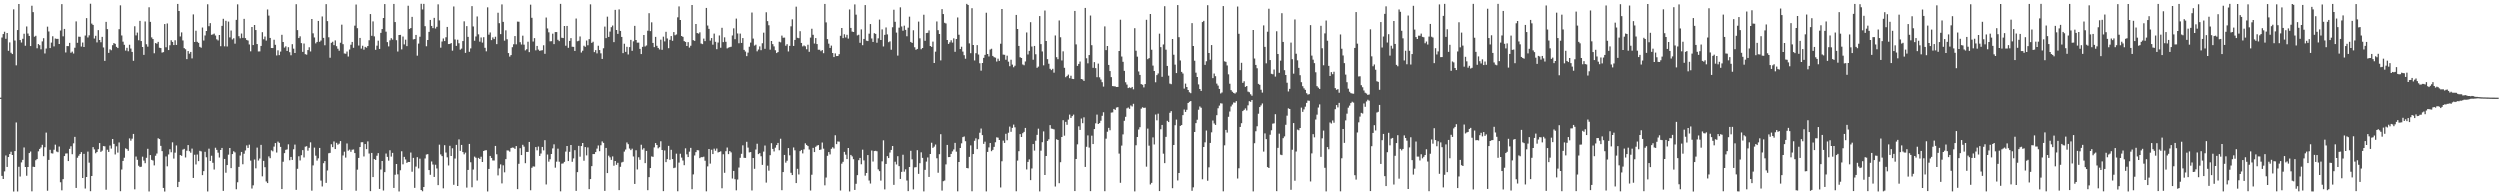 <svg xmlns="http://www.w3.org/2000/svg" width="1920" height="150"><path fill="#4f4f4f" d="M0 75h1v1H0zM1 28.805h1v106.248H1zM2 26.171h1v111.294H2zM3 24.368h1v107.29H3zM4 29.802h1v89.6H4zM5 25.328h1v102.852H5zM6 39.026h1v81.575H6zM7 32.575h1v85.763H7zM8 40.482h1v76.038H8zM9 41.508h1v77.526H9zM10 7.147h1v139.965H10zM11 31.119h1v84.876H11zM12 50.162h1v43.889H12zM13 23.094h1v123.947H13zM14 3.093h1v124.985H14zM15 30.777h1v104.796H15zM16 32.675h1v92.071H16zM17 29.782h1v93.002H17zM18 25.89h1v87.347H18zM19 35.113h1v93.138H19zM20 20.325h1v114.653H20zM21 25.757h1v102.505H21zM22 27.591h1v89.955H22zM23 35.37h1v81.012H23zM24 4.413h1v142.55H24zM25 9.313h1v118.746H25zM26 28.197h1v100.075H26zM27 27.506h1v95.556H27zM28 37.057h1v85.083H28zM29 33.845h1v82.36H29zM30 34.732h1v79.631H30zM31 37.863h1v75.399H31zM32 31.801h1v79.388H32zM33 29.335h1v90.602H33zM34 41.058h1v72.06H34zM35 37.294h1v64.533H35zM36 20.458h1v126.046H36zM37 24.146h1v98.657H37zM38 36.906h1v78.116H38zM39 32.718h1v85H39zM40 27.865h1v90.032H40zM41 35.631h1v79.373H41zM42 29.599h1v81.518H42zM43 29.864h1v86.532H43zM44 29.861h1v87.023H44zM45 33.77h1v78.754H45zM46 23.453h1v116.529H46zM47 3.197h1v142.985H47zM48 27.919h1v109.65H48zM49 22.225h1v97.617H49zM50 40.314h1v77.582H50zM51 35.358h1v82.449H51zM52 35.428h1v88.283H52zM53 32.899h1v81.41H53zM54 40.482h1v71.836H54zM55 39.635h1v78.815H55zM56 41.125h1v68.97H56zM57 36.67h1v68.43H57zM58 16.457h1v127.888H58zM59 32.896h1v88.264H59zM60 28.169h1v91.447H60zM61 28.245h1v90.012H61zM62 35.722h1v81.112H62zM63 32.667h1v104.019H63zM64 36.107h1v82.073H64zM65 27.28h1v117.509H65zM66 13.94h1v121.981H66zM67 28.754h1v87.665H67zM68 27.153h1v97.76H68zM69 2.879h1v143.969H69zM70 18.142h1v117.01H70zM71 19.138h1v93.843H71zM72 29.583h1v85.136H72zM73 27.499h1v90.231H73zM74 32.573h1v84.171H74zM75 23.13h1v91.452H75zM76 30.737h1v79.158H76zM77 32.446h1v84.213H77zM78 28.333h1v87.357H78zM79 36.469h1v75.699H79zM80 46.766h1v65.635H80zM81 16.785h1v128.916H81zM82 22.356h1v92.664H82zM83 40.613h1v76.05H83zM84 37.88h1v73.905H84zM85 38.622h1v75.497H85zM86 34.699h1v72.034H86zM87 33.074h1v77.391H87zM88 33.691h1v84.929H88zM89 35.992h1v76.409H89zM90 36.924h1v80.265H90zM91 22.411h1v87.01H91zM92 4.118h1v142.736H92zM93 27.247h1v102.962H93zM94 31.998h1v91.624H94zM95 34.392h1v86.727H95zM96 38.854h1v75.065H96zM97 36.698h1v77.789H97zM98 39.348h1v76.446H98zM99 34.374h1v71.908H99zM100 37.255h1v70.798H100zM101 39.868h1v66.637H101zM102 46.682h1v56.18H102zM103 20.149h1v125.255H103zM104 27.176h1v93.049H104zM105 25.019h1v97.715H105zM106 30.926h1v96.363H106zM107 16.033h1v112.268H107zM108 31.547h1v96.499H108zM109 36.099h1v84.225H109zM110 42.163h1v81.189H110zM111 16.472h1v108.884H111zM112 33.999h1v87.176H112zM113 35.849h1v78.432H113zM114 5.562h1v141.47H114zM115 16.807h1v102.301H115zM116 28.705h1v94.055H116zM117 30.022h1v93.261H117zM118 40.932h1v86.082H118zM119 33.054h1v86.539H119zM120 33.534h1v84.358H120zM121 32.131h1v74.039H121zM122 36.664h1v70.147H122zM123 36.894h1v75.124H123zM124 40.418h1v75.664H124zM125 40.056h1v104.263H125zM126 18.501h1v128.584H126zM127 36.297h1v83.844H127zM128 18.008h1v109.737H128zM129 38.431h1v80.191H129zM130 34.771h1v79.858H130zM131 30.947h1v86.013H131zM132 32.228h1v77.093H132zM133 34.586h1v87.228H133zM134 30.922h1v86.313H134zM135 34.53h1v77.167H135zM136 3.022h1v140.639H136zM137 8.445h1v131.216H137zM138 28.026h1v91.073H138zM139 24.867h1v94.8H139zM140 31.093h1v83.78H140zM141 36.979h1v77.353H141zM142 37.836h1v83.075H142zM143 45.402h1v70.352H143zM144 39.219h1v72.167H144zM145 41.237h1v74.871H145zM146 39.875h1v77.414H146zM147 44.843h1v69.307H147zM148 11.075h1v125.568H148zM149 32.248h1v86.598H149zM150 23.587h1v102.721H150zM151 32.088h1v86.59H151zM152 32.9h1v90.834H152zM153 36.016h1v79.814H153zM154 36.638h1v79.62H154zM155 21.138h1v113.389H155zM156 31.145h1v100.3H156zM157 27.229h1v89.362H157zM158 23.803h1v96.982H158zM159 3.272h1v143.774H159zM160 20.11h1v94.062H160zM161 17.751h1v105.866H161zM162 26.733h1v92.871H162zM163 26.43h1v98.579H163zM164 25.781h1v104.426H164zM165 27.264h1v86.204H165zM166 30.187h1v84.899H166zM167 31.058h1v86.186H167zM168 26.894h1v94.116H168zM169 35.487h1v79.704H169zM170 19.858h1v93.738H170zM171 14.42h1v132.155H171zM172 35.574h1v86.494H172zM173 15.972h1v116.68H173zM174 35.672h1v91.107H174zM175 16.575h1v102.226H175zM176 28.721h1v84.964H176zM177 23.471h1v105.64H177zM178 30.331h1v88.001H178zM179 29.372h1v86.805H179zM180 33.56h1v83.462H180zM181 15.265h1v130.074H181zM182 3.341h1v136.626H182zM183 27.812h1v100.33H183zM184 29.454h1v89.998H184zM185 25.746h1v90.93H185zM186 29.072h1v97.09H186zM187 14.511h1v103.553H187zM188 29.295h1v86.283H188zM189 30.682h1v81.008H189zM190 31.128h1v82.483H190zM191 34.159h1v76.969H191zM192 39.406h1v83.931H192zM193 20.737h1v124.074H193zM194 34.605h1v107.706H194zM195 19.177h1v103.355H195zM196 23.099h1v106.192H196zM197 33.838h1v79.518H197zM198 39.517h1v83.754H198zM199 39.453h1v82.323H199zM200 35.278h1v75.975H200zM201 24.739h1v110.7H201zM202 30.174h1v93.362H202zM203 28.068h1v100.357H203zM204 31.17h1v108.174H204zM205 7.244h1v133.329H205zM206 11.967h1v108.13H206zM207 29.147h1v92.345H207zM208 36.842h1v78.629H208zM209 36.921h1v79.303H209zM210 30.494h1v82.114H210zM211 34.426h1v75.472H211zM212 42.572h1v74.593H212zM213 38.656h1v70.08H213zM214 42.365h1v67.353H214zM215 39.633h1v73.176H215zM216 26.735h1v118.486H216zM217 32.241h1v91.988H217zM218 36.574h1v81.018H218zM219 35.602h1v79.521H219zM220 39.136h1v75.592H220zM221 36.271h1v74.569H221zM222 40.11h1v82.991H222zM223 42.454h1v78.055H223zM224 33.959h1v88.845H224zM225 37.391h1v77.222H225zM226 40.7h1v70.33H226zM227 3.206h1v142.605H227zM228 23.138h1v106.502H228zM229 29.219h1v90.768H229zM230 27.881h1v95.364H230zM231 33.116h1v86.066H231zM232 39.857h1v75.451H232zM233 33.432h1v87.523H233zM234 41.623h1v71.034H234zM235 42h1v70.265H235zM236 38.43h1v77.287H236zM237 36.319h1v77.217H237zM238 39.51h1v69.782H238zM239 14.591h1v131.843H239zM240 25.618h1v101.39H240zM241 28.785h1v84.567H241zM242 33.349h1v86.198H242zM243 32.209h1v91.114H243zM244 16.059h1v105.534H244zM245 32.113h1v81.523H245zM246 31.141h1v107.579H246zM247 12.669h1v130.55H247zM248 29.085h1v96.27H248zM249 34.786h1v88.924H249zM250 3.178h1v137.269H250zM251 16.221h1v114.677H251zM252 28.606h1v89.095H252zM253 44.346h1v73.065H253zM254 32.875h1v77.929H254zM255 32.074h1v80.947H255zM256 34.66h1v73.967H256zM257 31.043h1v83.436H257zM258 35.468h1v74.185H258zM259 37.43h1v73.69H259zM260 38.989h1v71.349H260zM261 32.822h1v75.499H261zM262 18.97h1v126.94H262zM263 33.936h1v85.44H263zM264 41.08h1v75.413H264zM265 41.246h1v79.795H265zM266 39.598h1v70.569H266zM267 43.423h1v72.307H267zM268 38.051h1v76.817H268zM269 34.362h1v82.213H269zM270 32.182h1v82.814H270zM271 36.709h1v78.061H271zM272 19.707h1v97.852H272zM273 3.492h1v143.012H273zM274 21.633h1v108.671H274zM275 34.944h1v86.367H275zM276 29.133h1v83.815H276zM277 37.322h1v71.936H277zM278 35.102h1v74.12H278zM279 38.137h1v82.014H279zM280 35.969h1v74.665H280zM281 36.619h1v77.92H281zM282 35.323h1v73.269H282zM283 30.929h1v86.97H283zM284 10.805h1v135.98H284zM285 27.515h1v89.937H285zM286 16.419h1v119.555H286zM287 27.933h1v94.216H287zM288 38.222h1v84.585H288zM289 35.072h1v84.515H289zM290 31.225h1v86.374H290zM291 37.581h1v107.545H291zM292 25.221h1v104.995H292zM293 22.308h1v101.324H293zM294 13.835h1v132.493H294zM295 3.112h1v129.072H295zM296 24.342h1v93.588H296zM297 32.335h1v88.155H297zM298 35.624h1v87.758H298zM299 30.973h1v84.414H299zM300 29.324h1v90.93H300zM301 30.442h1v86.944H301zM302 3.037h1v141.315H302zM303 16.924h1v117.248H303zM304 30.851h1v95.123H304zM305 39.553h1v94.319H305zM306 26.905h1v120.144H306zM307 26.803h1v103.961H307zM308 37.943h1v78.239H308zM309 28.062h1v98.124H309zM310 34.084h1v86.4H310zM311 30.487h1v91.987H311zM312 35.414h1v89.667H312zM313 4.408h1v119.944H313zM314 22.211h1v102.2H314zM315 21.572h1v95.55H315zM316 12.949h1v118.952H316zM317 30.263h1v90.965H317zM318 29.99h1v114.31H318zM319 26.826h1v101.107H319zM320 42.765h1v77.982H320zM321 33.5h1v95.849H321zM322 28.215h1v93.654H322zM323 2.93h1v142.971H323zM324 7.255h1v139.662H324zM325 2.958h1v140.662H325zM326 20.123h1v101.557H326zM327 35.546h1v83.128H327zM328 30.696h1v87.69H328zM329 24.493h1v106.11H329zM330 15.331h1v118.924H330zM331 19.926h1v104.102H331zM332 21.613h1v104.767H332zM333 13.74h1v122.162H333zM334 21.911h1v104.605H334zM335 20.583h1v108.816H335zM336 3.352h1v138.812H336zM337 15.648h1v95.476H337zM338 36.625h1v81.967H338zM339 31.913h1v87.978H339zM340 29.543h1v115.117H340zM341 31.549h1v79.989H341zM342 28.616h1v88.525H342zM343 20.663h1v100.187H343zM344 33.862h1v93.224H344zM345 33.721h1v78.262H345zM346 33.091h1v86.725H346zM347 38.889h1v74.957H347zM348 4.948h1v136.962H348zM349 30.303h1v91.424H349zM350 35.229h1v76.028H350zM351 30.523h1v112.31H351zM352 33.247h1v73.811H352zM353 38.141h1v77.733H353zM354 37.35h1v73.98H354zM355 31.556h1v85.244H355zM356 16.372h1v102.143H356zM357 40.624h1v76.576H357zM358 20.047h1v124.017H358zM359 28.317h1v102.193H359zM360 39.771h1v70.756H360zM361 37.162h1v87.481H361zM362 4.69h1v139.15H362zM363 20.344h1v109.86H363zM364 31.303h1v88.97H364zM365 27.982h1v93.17H365zM366 12.652h1v126H366zM367 26.386h1v94.865H367zM368 31.98h1v90.142H368zM369 28.763h1v91.619H369zM370 32.702h1v91.709H370zM371 28.594h1v87.374H371zM372 36.686h1v78.791H372zM373 39.43h1v75.935H373zM374 5.634h1v141.4H374zM375 26.612h1v103.141H375zM376 24.946h1v94.791H376zM377 30.846h1v90.47H377zM378 28.704h1v94.512H378zM379 29.981h1v93.331H379zM380 28.195h1v83.889H380zM381 33.885h1v84.613H381zM382 9.789h1v124.9H382zM383 17.818h1v111.521H383zM384 26.202h1v100.034H384zM385 3.374h1v137.488H385zM386 16.81h1v110.178H386zM387 31.215h1v101.129H387zM388 23.305h1v98.914H388zM389 30.145h1v85.344H389zM390 40.761h1v74.839H390zM391 43.448h1v73.041H391zM392 42.3h1v71.433H392zM393 36.265h1v77.027H393zM394 34.015h1v79.447H394zM395 27.693h1v86.627H395zM396 34.031h1v78.145H396zM397 16.589h1v128.679H397zM398 16.69h1v109.092H398zM399 32.395h1v81.447H399zM400 34.195h1v84.885H400zM401 27.4h1v83.803H401zM402 34.284h1v78.333H402zM403 38.683h1v86.655H403zM404 37.812h1v78.861H404zM405 32.077h1v84.609H405zM406 40.056h1v68.927H406zM407 3.576h1v142.527H407zM408 13.665h1v115.197H408zM409 31.898h1v95.878H409zM410 29.301h1v98.665H410zM411 38.666h1v74.303H411zM412 35.298h1v80.178H412zM413 38.087h1v74.445H413zM414 39.041h1v80.739H414zM415 38.747h1v79.181H415zM416 38.556h1v74.305H416zM417 34.777h1v80.752H417zM418 41.305h1v66.344H418zM419 13.454h1v128.204H419zM420 21.88h1v96.825H420zM421 24.824h1v99.331H421zM422 31.735h1v90.593H422zM423 31.631h1v86.618H423zM424 25.841h1v88.141H424zM425 33.873h1v76.966H425zM426 24.602h1v104.167H426zM427 24.65h1v99.497H427zM428 30.558h1v83.628H428zM429 31.58h1v92.65H429zM430 2.977h1v143.96H430zM431 28.969h1v96.744H431zM432 29.253h1v96.23H432zM433 19.957h1v104.374H433zM434 35.11h1v81.309H434zM435 19.9h1v92.234H435zM436 36.724h1v86.993H436zM437 31.416h1v85.18H437zM438 29.287h1v82.089H438zM439 35.887h1v88.383H439zM440 36.016h1v85.613H440zM441 39.125h1v76.239H441zM442 14.238h1v132.348H442zM443 31.673h1v100.512H443zM444 31.27h1v80.761H444zM445 27.981h1v92.343H445zM446 40.348h1v71.82H446zM447 38.951h1v70.889H447zM448 35.11h1v88.338H448zM449 35.964h1v76.976H449zM450 31.122h1v88.242H450zM451 34.787h1v78.442H451zM452 30.055h1v115.203H452zM453 3.308h1v134.213H453zM454 32.921h1v94.673H454zM455 32.036h1v86.291H455zM456 40.043h1v78.284H456zM457 38.51h1v78.284H457zM458 40.985h1v73.159H458zM459 35.099h1v76.642H459zM460 38.457h1v77.671H460zM461 40.98h1v70.583H461zM462 45.26h1v63.319H462zM463 37.065h1v72.669H463zM464 20.405h1v126.199H464zM465 29.31h1v84.316H465zM466 12.788h1v120.122H466zM467 28.349h1v91.228H467zM468 24.293h1v96.513H468zM469 20.883h1v101.913H469zM470 19.617h1v100.499H470zM471 32.339h1v94.946H471zM472 7.573h1v116.051H472zM473 23.036h1v103.554H473zM474 26.028h1v98.99H474zM475 7.243h1v138.796H475zM476 23.778h1v104.341H476zM477 28.346h1v96.408H477zM478 40.82h1v83.436H478zM479 33.585h1v82.848H479zM480 39.841h1v75.016H480zM481 35.968h1v73.434H481zM482 41.809h1v68.915H482zM483 36.187h1v77.882H483zM484 30.613h1v84.665H484zM485 39.032h1v75.126H485zM486 31.737h1v88.416H486zM487 19.844h1v121.436H487zM488 30.738h1v84.662H488zM489 32.778h1v97.391H489zM490 32.705h1v88.068H490zM491 37.517h1v85.218H491zM492 41.506h1v69.656H492zM493 35.975h1v78.913H493zM494 26.877h1v86.933H494zM495 35.678h1v89.597H495zM496 34.934h1v80.981H496zM497 23.596h1v122.456H497zM498 10.145h1v125.877H498zM499 23.921h1v105.171H499zM500 17.148h1v102.969H500zM501 32.981h1v87.492H501zM502 36.174h1v77.003H502zM503 28.318h1v81.56H503zM504 35.167h1v76.184H504zM505 36.822h1v77.09H505zM506 37.974h1v75.1H506zM507 30.466h1v78.017H507zM508 38.267h1v76.924H508zM509 28.173h1v118.603H509zM510 31.805h1v83.771H510zM511 24.438h1v100.078H511zM512 29.53h1v92.704H512zM513 37h1v75.05H513zM514 30.589h1v92.163H514zM515 27.694h1v87.339H515zM516 31.349h1v90.809H516zM517 24.614h1v104.487H517zM518 27.093h1v101.604H518zM519 26.482h1v91.513H519zM520 13.303h1v133.573H520zM521 4.898h1v119.997H521zM522 15.356h1v102.718H522zM523 27.664h1v93.383H523zM524 28.316h1v94.997H524zM525 31.609h1v95.24H525zM526 32.227h1v81.678H526zM527 35.349h1v83.154H527zM528 32.37h1v88.241H528zM529 36.539h1v79.959H529zM530 35.148h1v78.405H530zM531 3.831h1v141.495H531zM532 30.888h1v103.063H532zM533 31.408h1v88.01H533zM534 18.428h1v98.408H534zM535 25.391h1v89.915H535zM536 25.788h1v89.689H536zM537 24.806h1v96.651H537zM538 33.452h1v87.248H538zM539 33.915h1v86.789H539zM540 29.667h1v90.676H540zM541 31.59h1v91.855H541zM542 6.082h1v140.851H542zM543 19.589h1v108.209H543zM544 22.147h1v92.295H544zM545 31.201h1v94.425H545zM546 29.218h1v85.793H546zM547 34.32h1v84.013H547zM548 25.8h1v88.362H548zM549 32.118h1v83.671H549zM550 37.763h1v76.327H550zM551 32.692h1v84.39H551zM552 27.261h1v89.404H552zM553 36.645h1v79.566H553zM554 21.335h1v123.267H554zM555 32.363h1v86.098H555zM556 28.687h1v104.024H556zM557 32.126h1v84.02H557zM558 37.178h1v76.119H558zM559 36.543h1v81.832H559zM560 36.199h1v79.816H560zM561 35.893h1v81.127H561zM562 27.259h1v109.863H562zM563 21.742h1v109.526H563zM564 30.093h1v107.51H564zM565 14.288h1v131.88H565zM566 25.696h1v112.198H566zM567 33.227h1v95.445H567zM568 25.792h1v95.398H568zM569 32.995h1v85.111H569zM570 29.238h1v82.385H570zM571 38.282h1v82.922H571zM572 39.567h1v81.745H572zM573 43.107h1v65.775H573zM574 40.387h1v72.993H574zM575 35.889h1v81.168H575zM576 32.705h1v84.09H576zM577 9.615h1v136.65H577zM578 29.636h1v91.73H578zM579 35.035h1v94.582H579zM580 34.327h1v80.502H580zM581 39.406h1v71H581zM582 38.022h1v80.337H582zM583 35.646h1v81.974H583zM584 38.559h1v81.442H584zM585 33.206h1v93.397H585zM586 25.085h1v91.34H586zM587 37.492h1v74.273H587zM588 9.412h1v130.807H588zM589 16.225h1v110.993H589zM590 19.4h1v111.672H590zM591 38.135h1v81.065H591zM592 31.463h1v78.532H592zM593 33.895h1v80.464H593zM594 35.658h1v80.675H594zM595 38.599h1v74.791H595zM596 40.739h1v70.687H596zM597 39.965h1v69.797H597zM598 32.04h1v83.37H598zM599 32.501h1v74.059H599zM600 27.363h1v118.735H600zM601 28.959h1v103.173H601zM602 28.853h1v90.154H602zM603 35.132h1v89.78H603zM604 33.949h1v89.494H604zM605 39.536h1v74.2H605zM606 35.232h1v84.043H606zM607 20.234h1v112.464H607zM608 14.844h1v119.597H608zM609 35.272h1v77.957H609zM610 30.69h1v84.764H610zM611 5.139h1v135.454H611zM612 29.049h1v100.58H612zM613 29.336h1v104.67H613zM614 23.948h1v92.138H614zM615 32.956h1v82.208H615zM616 35.633h1v82.168H616zM617 34.93h1v79.757H617zM618 35.571h1v74.533H618zM619 37.846h1v73.458H619zM620 34.352h1v77.837H620zM621 39.799h1v75.068H621zM622 28.877h1v117.469H622zM623 22.085h1v112.091H623zM624 26.732h1v86.85H624zM625 33.446h1v83.35H625zM626 29.226h1v83.506H626zM627 33.833h1v77.987H627zM628 38.193h1v73.231H628zM629 38.204h1v76.989H629zM630 39.326h1v75.523H630zM631 38.446h1v71.011H631zM632 40.881h1v73.314H632zM633 3.001h1v139.335H633zM634 17.184h1v119.152H634zM635 30.031h1v89.643H635zM636 33.553h1v83.223H636zM637 36.817h1v81.77H637zM638 35.017h1v79.252H638zM639 40.693h1v72.41H639zM640 43.852h1v70.218H640zM641 41.016h1v62.882H641zM642 43.078h1v67.6H642zM643 43.013h1v65.618H643zM644 41.628h1v67.195H644zM645 27.516h1v118.82H645zM646 21.513h1v104.164H646zM647 29.304h1v94.958H647zM648 26.293h1v90.366H648zM649 28.772h1v90.029H649zM650 26.731h1v95.432H650zM651 29.639h1v84.027H651zM652 7.249h1v139.82H652zM653 21.445h1v97.545H653zM654 24.265h1v95.829H654zM655 24.588h1v97.692H655zM656 3.398h1v142.487H656zM657 11.242h1v129.93H657zM658 27.173h1v107.337H658zM659 26.7h1v96.35H659zM660 32.868h1v88.436H660zM661 22.57h1v103.587H661zM662 34.728h1v80.2H662zM663 29.882h1v93.285H663zM664 3.91h1v130.996H664zM665 31.214h1v101.64H665zM666 31.534h1v87.548H666zM667 25.865h1v112.803H667zM668 18.476h1v122.452H668zM669 29.543h1v86.092H669zM670 32.223h1v91.826H670zM671 25.503h1v90.514H671zM672 26.035h1v89.78H672zM673 32.841h1v83.349H673zM674 29.457h1v100.654H674zM675 15.033h1v116.381H675zM676 30.736h1v107.984H676zM677 22.555h1v101.342H677zM678 35.673h1v72.087H678zM679 26.792h1v118.642H679zM680 21.116h1v104.789H680zM681 26.434h1v93.494H681zM682 32.416h1v88.988H682zM683 31.76h1v85.373H683zM684 38.18h1v76.983H684zM685 20.953h1v91.168H685zM686 7.492h1v134.486H686zM687 16.738h1v107.474H687zM688 25.039h1v101.293H688zM689 42.689h1v77.294H689zM690 21.239h1v106.371H690zM691 5.61h1v131.787H691zM692 20.304h1v111.681H692zM693 23.613h1v95.241H693zM694 19.733h1v112.085H694zM695 22.936h1v107.117H695zM696 27.833h1v110.797H696zM697 21.243h1v125.545H697zM698 12.812h1v115.445H698zM699 32.199h1v83.612H699zM700 32.951h1v89.399H700zM701 23.247h1v122.234H701zM702 36.292h1v92.27H702zM703 38.234h1v90.107H703zM704 37.605h1v77.744H704zM705 16.592h1v116.926H705zM706 29.464h1v95.863H706zM707 37.831h1v79.183H707zM708 36.87h1v84.389H708zM709 11.318h1v135.662H709zM710 31.323h1v99.156H710zM711 25.399h1v98.686H711zM712 25.188h1v95.746H712zM713 23.333h1v112.537H713zM714 35.343h1v82.916H714zM715 35.985h1v73.656H715zM716 31.973h1v81.596H716zM717 48.366h1v64.202H717zM718 39.7h1v71.288H718zM719 16.48h1v105.084H719zM720 23.218h1v109.436H720zM721 26.115h1v92.295H721zM722 46.405h1v56.665H722zM723 7.02h1v139.355H723zM724 10.786h1v128.37H724zM725 17.506h1v121.166H725zM726 17.998h1v108.26H726zM727 30.737h1v80.551H727zM728 33.735h1v86.928H728zM729 32.515h1v88.069H729zM730 30.917h1v87.284H730zM731 32.733h1v83.541H731zM732 29.43h1v85.349H732zM733 39.795h1v69.919H733zM734 29.943h1v86.54H734zM735 13.39h1v133.549H735zM736 26.658h1v97.774H736zM737 37.669h1v76.013H737zM738 35.895h1v74.191H738zM739 39.623h1v65.685H739zM740 42.394h1v62.401H740zM741 45.094h1v63.337H741zM742 2.975h1v126.063H742zM743 3.821h1v125.459H743zM744 33.308h1v87.178H744zM745 40.843h1v70.846H745zM746 6.293h1v140.62H746zM747 34.58h1v83.755H747zM748 46.42h1v61.737H748zM749 40.878h1v65.379H749zM750 34.679h1v79.839H750zM751 41.883h1v65.056H751zM752 48.575h1v53.35H752zM753 54.263h1v44.433H753zM754 48.391h1v55.412H754zM755 44.466h1v66.015H755zM756 42.153h1v66.63H756zM757 9.776h1v137.227H757zM758 41.484h1v75.198H758zM759 43.363h1v69.824H759zM760 38.062h1v71.788H760zM761 37.406h1v78.718H761zM762 42.944h1v72.14H762zM763 43.912h1v68.9H763zM764 44.299h1v64.968H764zM765 47.245h1v58.237H765zM766 45.06h1v60.686H766zM767 46.759h1v60.775H767zM768 33.586h1v110.373H768zM769 6.919h1v116.949H769zM770 41.931h1v66.059H770zM771 42.102h1v67.656H771zM772 45.851h1v56.892H772zM773 42.754h1v64.955H773zM774 47.375h1v54.552H774zM775 50.855h1v46.386H775zM776 45.881h1v55.363H776zM777 49.596h1v48.617H777zM778 51.673h1v44.012H778zM779 50.469h1v47.299H779zM780 11.47h1v135.437H780zM781 22.251h1v101.1H781zM782 35.27h1v80.836H782zM783 43.968h1v59.043H783zM784 44.527h1v60.706H784zM785 49.495h1v52.822H785zM786 50.139h1v51.149H786zM787 47.194h1v51.065H787zM788 24.937h1v105.207H788zM789 41.85h1v82.538H789zM790 39.09h1v83.325H790zM791 17.061h1v121.29H791zM792 35.711h1v93.662H792zM793 45.896h1v64.747H793zM794 35.254h1v80.424H794zM795 41.668h1v66.434H795zM796 52.069h1v51.489H796zM797 51.153h1v47.646H797zM798 12.339h1v134.68H798zM799 33.899h1v81.82H799zM800 39.542h1v69.663H800zM801 50.177h1v50.759H801zM802 8.076h1v126.331H802zM803 31.469h1v88.319H803zM804 45.427h1v62.788H804zM805 48.93h1v58.064H805zM806 52.863h1v43.256H806zM807 53.867h1v44.899H807zM808 52.815h1v46.143H808zM809 55.784h1v43.616H809zM810 27.224h1v116.057H810zM811 43.918h1v63.041H811zM812 45.482h1v62.029H812zM813 15.709h1v124.986H813zM814 28.64h1v95.939H814zM815 46.435h1v58.806H815zM816 39.434h1v52.894H816zM817 52.08h1v52.132H817zM818 59.293h1v34.291H818zM819 58.337h1v37.534H819zM820 57.304h1v34.531H820zM821 60.057h1v27.932H821zM822 58.14h1v32.447H822zM823 60.55h1v28.616H823zM824 60.732h1v27.277H824zM825 8.375h1v138.371H825zM826 34.094h1v88.022H826zM827 50.579h1v60.259H827zM828 49.103h1v47.927H828zM829 47.25h1v52.527H829zM830 60.667h1v30.345H830zM831 61.036h1v33.581H831zM832 62.167h1v27.967H832zM833 6.084h1v122.101H833zM834 44.733h1v68.016H834zM835 48.624h1v55.343H835zM836 42.297h1v71.045H836zM837 11.918h1v134.884H837zM838 34.71h1v69.504H838zM839 52.051h1v58.599H839zM840 47.695h1v51.436H840zM841 52.302h1v42.399H841zM842 59.275h1v28.729H842zM843 48.863h1v46.348H843zM844 59.37h1v35.149H844zM845 61.068h1v31.675H845zM846 63.128h1v25.8H846zM847 66.511h1v19.727H847zM848 20.251h1v126.572H848zM849 38.522h1v67.98H849zM850 35.31h1v65.873H850zM851 49.89h1v48.317H851zM852 54.593h1v45.432H852zM853 59.234h1v27.241H853zM854 66.087h1v20.214H854zM855 66.272h1v17.401H855zM856 66.341h1v18.033H856zM857 66.811h1v15.771H857zM858 66.765h1v15.498H858zM859 39.188h1v78.771H859zM860 15.17h1v125.204H860zM861 43.433h1v68.404H861zM862 47.458h1v55.747H862zM863 54.435h1v38.343H863zM864 63.161h1v26.524H864zM865 64.969h1v18.222H865zM866 67.618h1v14.983H866zM867 67.139h1v16.445H867zM868 67.671h1v13.305H868zM869 66.745h1v15.041H869zM870 68.605h1v11.098H870zM871 21.654h1v125.319H871zM872 38.977h1v72.579H872zM873 43.515h1v61.683H873zM874 54.888h1v44.617H874zM875 57.547h1v40.149H875zM876 64.611h1v18.837H876zM877 65.091h1v17.296H877zM878 67.108h1v15.769H878zM879 64.548h1v18.141H879zM880 15.195h1v112.794H880zM881 45.485h1v53.263H881zM882 44.634h1v67.261H882zM883 10.743h1v130.908H883zM884 38.183h1v102.254H884zM885 50.366h1v55.16H885zM886 54.541h1v56.431H886zM887 63.162h1v24.785H887zM888 57.69h1v34.725H888zM889 56.401h1v30.916H889zM890 25.859h1v120.875H890zM891 36.195h1v63.084H891zM892 58.974h1v36.995H892zM893 34.171h1v83.851H893zM894 4.773h1v120.538H894zM895 38.145h1v66.945H895zM896 50.655h1v42.125H896zM897 58.114h1v35.62H897zM898 64.193h1v22.436H898zM899 64.67h1v20.665H899zM900 29.969h1v114.553H900zM901 42.028h1v69.314H901zM902 49.656h1v46.477H902zM903 56.094h1v35.743H903zM904 3.901h1v134.699H904zM905 28.584h1v104.274H905zM906 46.424h1v50.225H906zM907 55.179h1v40.886H907zM908 56.482h1v31.946H908zM909 68.046h1v16.049H909zM910 64.214h1v21.73H910zM911 66.803h1v17.507H911zM912 69.135h1v9.983H912zM913 70.836h1v7.36H913zM914 71.56h1v6.07H914zM915 17.782h1v128.777H915zM916 35.31h1v108.557H916zM917 46.626h1v54.747H917zM918 55.829h1v38.736H918zM919 59.114h1v32.862H919zM920 64.805h1v19.455H920zM921 68.377h1v13.383H921zM922 69.852h1v12.866H922zM923 16.924h1v120.778H923zM924 16.038h1v96.857H924zM925 49.799h1v59.509H925zM926 47.067h1v53.169H926zM927 4.009h1v134.783H927zM928 40.701h1v87.787H928zM929 45.853h1v63.935H929zM930 34.603h1v67.005H930zM931 60.028h1v32.518H931zM932 56.488h1v38.327H932zM933 58.538h1v37.433H933zM934 64.199h1v24.251H934zM935 65.721h1v17.415H935zM936 68.303h1v12.799H936zM937 71.779h1v7.514H937zM938 71.035h1v8.497H938zM939 4.655h1v142.304H939zM940 47.124h1v64.494H940zM941 47.524h1v52.284H941zM942 50.267h1v51.547H942zM943 57.1h1v32.596H943zM944 64.319h1v21.327H944zM945 69.199h1v12.579H945zM946 70.447h1v9.856H946zM947 71.362h1v7.321H947zM948 71.893h1v6.993H948zM949 70.917h1v6.752H949zM950 4.996h1v132.112H950zM951 25.944h1v103.281H951zM952 53.886h1v43.587H952zM953 48.235h1v46.358H953zM954 63.624h1v21.652H954zM955 62.423h1v21.963H955zM956 66.721h1v16.553H956zM957 66.029h1v18.827H957zM958 70.359h1v10.536H958zM959 70.878h1v6.819H959zM960 72.421h1v5.744H960zM961 73.541h1v3.279H961zM962 23.058h1v123.931H962zM963 44.944h1v65.059H963zM964 49.849h1v50.972H964zM965 52.414h1v44.567H965zM966 64.404h1v22.958H966zM967 65.106h1v17.128H967zM968 68.928h1v12.006H968zM969 71.131h1v8.342H969zM970 19.523h1v96.885H970zM971 35.991h1v66.453H971zM972 48.658h1v58.181H972zM973 24.357h1v103.967H973zM974 6.706h1v122.331H974zM975 46.116h1v57.353H975zM976 56.687h1v43.375H976zM977 57.061h1v37.939H977zM978 53.391h1v41.337H978zM979 58.834h1v28.871H979zM980 23.987h1v122.828H980zM981 41.486h1v72.085H981zM982 55.92h1v46.735H982zM983 46.603h1v72.207H983zM984 10.115h1v109.008H984zM985 32.213h1v73.902H985zM986 53.916h1v50.852H986zM987 57.612h1v38.232H987zM988 63.53h1v25.307H988zM989 70.221h1v12.955H989zM990 68.264h1v15.456H990zM991 32.704h1v113.08H991zM992 45.45h1v69.542H992zM993 56.595h1v37.928H993zM994 14.93h1v123.894H994zM995 41.272h1v75.091H995zM996 46.329h1v53.21H996zM997 52.139h1v47.91H997zM998 57.735h1v40.551H998zM999 63.152h1v19.507H999zM1000 66.215h1v19.716H1000zM1001 67.852h1v16.152H1001zM1002 69.005h1v12.895H1002zM1003 71.557h1v7.442H1003zM1004 72.636h1v4.551H1004zM1005 72.277h1v5.145H1005zM1006 19.307h1v120.058H1006zM1007 42.691h1v75.096H1007zM1008 45.821h1v57.218H1008zM1009 48.464h1v57H1009zM1010 55.495h1v36.282H1010zM1011 66.138h1v21.935H1011zM1012 67.281h1v15.285H1012zM1013 68.32h1v11.839H1013zM1014 19.839h1v100.654H1014zM1015 37.087h1v69.173H1015zM1016 50.107h1v50.172H1016zM1017 25.674h1v103.189H1017zM1018 15.762h1v131.254H1018zM1019 31.305h1v81.63H1019zM1020 50.608h1v64.022H1020zM1021 58.295h1v35.747H1021zM1022 55.384h1v39.476H1022zM1023 57.006h1v35.507H1023zM1024 55.094h1v39.155H1024zM1025 67.674h1v16.177H1025zM1026 68.988h1v11.728H1026zM1027 68.455h1v14.013H1027zM1028 71.222h1v7.788H1028zM1029 26.454h1v120.482H1029zM1030 37.405h1v84.162H1030zM1031 42.617h1v56.432H1031zM1032 48.494h1v61.205H1032zM1033 57.316h1v35.139H1033zM1034 63.12h1v24.186H1034zM1035 68.11h1v14.555H1035zM1036 70.469h1v10.655H1036zM1037 71.512h1v7.636H1037zM1038 71.827h1v6.296H1038zM1039 71.97h1v6.807H1039zM1040 36.792h1v97.785H1040zM1041 9.281h1v128.637H1041zM1042 33.522h1v68.227H1042zM1043 58.723h1v35.237H1043zM1044 58.561h1v31.011H1044zM1045 65.413h1v21.25H1045zM1046 67h1v20.212H1046zM1047 69.496h1v9.968H1047zM1048 71.203h1v10.801H1048zM1049 71.84h1v6.108H1049zM1050 72.907h1v3.676H1050zM1051 72.536h1v4.776H1051zM1052 22.533h1v124.193H1052zM1053 43.266h1v69.03H1053zM1054 50.917h1v51.153H1054zM1055 49.525h1v46.61H1055zM1056 53.549h1v46.666H1056zM1057 62.437h1v23.984H1057zM1058 62.898h1v22.959H1058zM1059 68.988h1v11.61H1059zM1060 16.943h1v108.945H1060zM1061 36.491h1v71.194H1061zM1062 28.076h1v74.772H1062zM1063 10.648h1v124.599H1063zM1064 4.849h1v138.069H1064zM1065 32.64h1v84.238H1065zM1066 26.282h1v75.69H1066zM1067 42.701h1v68.921H1067zM1068 35.13h1v71.332H1068zM1069 37.345h1v68.585H1069zM1070 16.126h1v125.6H1070zM1071 33.762h1v85.884H1071zM1072 49.82h1v60.047H1072zM1073 50.892h1v52.927H1073zM1074 7.273h1v129.952H1074zM1075 9.073h1v105.27H1075zM1076 23.669h1v91.822H1076zM1077 29.43h1v84.961H1077zM1078 46.454h1v57.529H1078zM1079 38.966h1v67.005H1079zM1080 49.343h1v58.696H1080zM1081 11.929h1v133.206H1081zM1082 39.005h1v74.189H1082zM1083 49.569h1v55.826H1083zM1084 41.546h1v81.446H1084zM1085 4.465h1v129.615H1085zM1086 22.739h1v106.799H1086zM1087 28.484h1v80.227H1087zM1088 29.936h1v90.337H1088zM1089 27.383h1v92.886H1089zM1090 27.456h1v95.776H1090zM1091 25.794h1v92.697H1091zM1092 28.294h1v93.303H1092zM1093 28.618h1v91.784H1093zM1094 33.211h1v85.846H1094zM1095 31.887h1v82.762H1095zM1096 34.197h1v89.883H1096zM1097 28.134h1v118.716H1097zM1098 18.395h1v99.651H1098zM1099 28.234h1v78.882H1099zM1100 28.833h1v81.511H1100zM1101 48.484h1v49.972H1101zM1102 37.035h1v70.541H1102zM1103 41.808h1v70.54H1103zM1104 39.468h1v69.019H1104zM1105 3.381h1v130.102H1105zM1106 43.896h1v65.486H1106zM1107 43.829h1v69.238H1107zM1108 12.176h1v131.756H1108zM1109 2.949h1v131.317H1109zM1110 28.301h1v82.62H1110zM1111 22.477h1v109.717H1111zM1112 39.816h1v67.657H1112zM1113 34.397h1v87.127H1113zM1114 54.364h1v49.153H1114zM1115 47.194h1v57.968H1115zM1116 47.941h1v50.659H1116zM1117 52.237h1v45.226H1117zM1118 53.813h1v41.572H1118zM1119 39.516h1v104.923H1119zM1120 17.118h1v118.383H1120zM1121 36.351h1v86.425H1121zM1122 25.059h1v101.804H1122zM1123 35.028h1v92.459H1123zM1124 51.201h1v44.441H1124zM1125 43.617h1v58.895H1125zM1126 47.1h1v54.633H1126zM1127 51.956h1v49.365H1127zM1128 50.549h1v48.485H1128zM1129 52.611h1v45.6H1129zM1130 52.089h1v53.711H1130zM1131 2.993h1v142.537H1131zM1132 28.982h1v71.286H1132zM1133 39.842h1v67.9H1133zM1134 49.762h1v57.794H1134zM1135 43.317h1v64.537H1135zM1136 47.021h1v56.787H1136zM1137 48.75h1v53.256H1137zM1138 45.553h1v59.215H1138zM1139 49.964h1v51.456H1139zM1140 47.282h1v57.065H1140zM1141 49.767h1v53.473H1141zM1142 6.733h1v138.374H1142zM1143 29.248h1v82.947H1143zM1144 34.15h1v74.136H1144zM1145 27.079h1v80.649H1145zM1146 40.645h1v66.914H1146zM1147 47.996h1v49.366H1147zM1148 49.658h1v52.057H1148zM1149 50.106h1v54.969H1149zM1150 2.968h1v118.205H1150zM1151 46.937h1v61.394H1151zM1152 32.71h1v87.881H1152zM1153 27.214h1v104.14H1153zM1154 8.394h1v137.114H1154zM1155 33.663h1v95.174H1155zM1156 37.149h1v80.424H1156zM1157 33.333h1v83.269H1157zM1158 51.906h1v54.698H1158zM1159 41.439h1v70.976H1159zM1160 27.349h1v118.98H1160zM1161 38.306h1v84.886H1161zM1162 38.06h1v69.153H1162zM1163 48.549h1v58.215H1163zM1164 17.844h1v119.82H1164zM1165 16.139h1v124.789H1165zM1166 31.858h1v87.465H1166zM1167 34.062h1v85.928H1167zM1168 43.741h1v55.975H1168zM1169 44.543h1v64.755H1169zM1170 45.072h1v64.857H1170zM1171 19.158h1v122.525H1171zM1172 24.646h1v90.044H1172zM1173 41.026h1v69.277H1173zM1174 37.46h1v67.844H1174zM1175 15.292h1v122.264H1175zM1176 17.93h1v103.238H1176zM1177 38.688h1v74.952H1177zM1178 40.06h1v65.865H1178zM1179 44.268h1v58.357H1179zM1180 49.063h1v61.25H1180zM1181 42.905h1v64.279H1181zM1182 43.362h1v61.963H1182zM1183 45.78h1v59.698H1183zM1184 42.962h1v66.399H1184zM1185 44.852h1v60.196H1185zM1186 47.248h1v59.098H1186zM1187 4.187h1v142.375H1187zM1188 22.68h1v91.026H1188zM1189 31.133h1v93.375H1189zM1190 37.105h1v83.959H1190zM1191 45.216h1v60.538H1191zM1192 44.253h1v64.907H1192zM1193 48.493h1v50.924H1193zM1194 46.824h1v53.579H1194zM1195 9.723h1v126.524H1195zM1196 29.227h1v100.264H1196zM1197 57.783h1v38.382H1197zM1198 31.272h1v100.04H1198zM1199 11.277h1v135.544H1199zM1200 22.61h1v93.279H1200zM1201 48.659h1v60.698H1201zM1202 39.013h1v80.338H1202zM1203 46.818h1v62.838H1203zM1204 47.692h1v57.594H1204zM1205 44.547h1v63.209H1205zM1206 48.489h1v50.106H1206zM1207 51.169h1v47.397H1207zM1208 54.321h1v41.614H1208zM1209 45.501h1v51.875H1209zM1210 8.894h1v137.876H1210zM1211 19.66h1v114.368H1211zM1212 32.156h1v87.299H1212zM1213 33.264h1v77.835H1213zM1214 44.524h1v66.456H1214zM1215 49.344h1v51.093H1215zM1216 46.959h1v54.271H1216zM1217 49.183h1v50.105H1217zM1218 49.513h1v54.238H1218zM1219 58.031h1v33.752H1219zM1220 54.729h1v38.744H1220zM1221 8.046h1v137.998H1221zM1222 31.75h1v110.266H1222zM1223 40.005h1v71.749H1223zM1224 46.132h1v73.833H1224zM1225 38.266h1v71.938H1225zM1226 43.353h1v62.688H1226zM1227 47.342h1v58.676H1227zM1228 49.282h1v58.778H1228zM1229 44.157h1v66.52H1229zM1230 48.706h1v56.05H1230zM1231 44.184h1v63.477H1231zM1232 42.177h1v73.947H1232zM1233 4.209h1v142.137H1233zM1234 31.341h1v91.192H1234zM1235 39.086h1v69.116H1235zM1236 35.629h1v65.179H1236zM1237 49.522h1v62.924H1237zM1238 51.742h1v51.959H1238zM1239 48.764h1v53.149H1239zM1240 17.401h1v125.808H1240zM1241 21.129h1v98.372H1241zM1242 44.444h1v67.792H1242zM1243 28.863h1v98.103H1243zM1244 3.239h1v143.687H1244zM1245 12.379h1v120.092H1245zM1246 38.419h1v89.529H1246zM1247 28.176h1v85.948H1247zM1248 25.74h1v95.256H1248zM1249 26.108h1v92.236H1249zM1250 38.892h1v74.529H1250zM1251 4.255h1v136.724H1251zM1252 35.128h1v83.732H1252zM1253 38.922h1v75.277H1253zM1254 16.24h1v124.092H1254zM1255 19.541h1v102.789H1255zM1256 28.072h1v84.642H1256zM1257 38.932h1v69.741H1257zM1258 43.829h1v70.811H1258zM1259 42.153h1v61.513H1259zM1260 49.571h1v50.476H1260zM1261 46.506h1v60.207H1261zM1262 29.037h1v117.786H1262zM1263 29.949h1v83.494H1263zM1264 40.592h1v71.667H1264zM1265 3.056h1v134.725H1265zM1266 32.436h1v92.78H1266zM1267 25.185h1v103.156H1267zM1268 39.847h1v71.603H1268zM1269 37.352h1v72.66H1269zM1270 47.597h1v65.67H1270zM1271 40.373h1v73.247H1271zM1272 43.982h1v64.919H1272zM1273 47.496h1v58.144H1273zM1274 47.607h1v56.277H1274zM1275 46.307h1v61.094H1275zM1276 43.45h1v64.194H1276zM1277 7.174h1v138.461H1277zM1278 25.492h1v96.635H1278zM1279 28.435h1v79.038H1279zM1280 37.574h1v74.898H1280zM1281 32.261h1v76.078H1281zM1282 39.105h1v66.972H1282zM1283 44.938h1v61.273H1283zM1284 43.308h1v60.25H1284zM1285 5.535h1v124.697H1285zM1286 34.937h1v76.003H1286zM1287 51.766h1v41.819H1287zM1288 35.691h1v85.778H1288zM1289 3.359h1v138.18H1289zM1290 21.86h1v123.506H1290zM1291 39.438h1v70.842H1291zM1292 32.057h1v85.976H1292zM1293 48.212h1v51.372H1293zM1294 39.841h1v65.168H1294zM1295 39.198h1v70.243H1295zM1296 54.778h1v43.518H1296zM1297 47.46h1v55.072H1297zM1298 53.975h1v43.151H1298zM1299 41.179h1v66.114H1299zM1300 13.874h1v133.221H1300zM1301 19.854h1v104.607H1301zM1302 34.491h1v85.757H1302zM1303 39.773h1v67.358H1303zM1304 42.154h1v61.871H1304zM1305 39.339h1v67.901H1305zM1306 34.205h1v79.222H1306zM1307 46.752h1v54.204H1307zM1308 47.348h1v54.932H1308zM1309 46.265h1v56.234H1309zM1310 49.417h1v52.219H1310zM1311 28.81h1v108.242H1311zM1312 6.37h1v127.638H1312zM1313 40.294h1v62.392H1313zM1314 57.54h1v47.795H1314zM1315 42.886h1v65.255H1315zM1316 41.977h1v69.647H1316zM1317 48.876h1v58.103H1317zM1318 43.015h1v64.343H1318zM1319 49.417h1v53.538H1319zM1320 47.454h1v57.089H1320zM1321 52.095h1v50.948H1321zM1322 48.707h1v54.781H1322zM1323 11.193h1v135.68H1323zM1324 28.359h1v100.671H1324zM1325 41.08h1v77.518H1325zM1326 41.199h1v74.88H1326zM1327 46.313h1v59.031H1327zM1328 43.854h1v53.635H1328zM1329 49.017h1v54.125H1329zM1330 55.074h1v42.38H1330zM1331 14.672h1v114.298H1331zM1332 37.806h1v72.262H1332zM1333 27.482h1v106.435H1333zM1334 19.755h1v127.178H1334zM1335 13.097h1v133.942H1335zM1336 23.121h1v99.398H1336zM1337 40.565h1v61.19H1337zM1338 43.613h1v64.314H1338zM1339 49.684h1v54.21H1339zM1340 45.834h1v58.909H1340zM1341 8.85h1v136.571H1341zM1342 44.518h1v69.456H1342zM1343 37.23h1v72.076H1343zM1344 19.957h1v117.536H1344zM1345 7.895h1v132.748H1345zM1346 18.132h1v113.668H1346zM1347 18.243h1v94.326H1347zM1348 42.376h1v68.215H1348zM1349 32.943h1v78.456H1349zM1350 41.659h1v67.687H1350zM1351 41.822h1v64.405H1351zM1352 27.794h1v116.975H1352zM1353 42.754h1v74.329H1353zM1354 42.845h1v64.208H1354zM1355 23.37h1v98.214H1355zM1356 18.799h1v112.067H1356zM1357 40.898h1v91.804H1357zM1358 42.227h1v60.973H1358zM1359 49.995h1v55.03H1359zM1360 52.948h1v48.888H1360zM1361 50.2h1v54.25H1361zM1362 49.372h1v56.363H1362zM1363 54.804h1v46.752H1363zM1364 51.164h1v48.711H1364zM1365 53.018h1v48.21H1365zM1366 53.398h1v47.314H1366zM1367 6.571h1v134.46H1367zM1368 11.569h1v122.94H1368zM1369 39.96h1v79.083H1369zM1370 33.012h1v77.685H1370zM1371 45.704h1v61.784H1371zM1372 45.93h1v54.54H1372zM1373 47.915h1v50.269H1373zM1374 50.909h1v49.804H1374zM1375 17.786h1v103.061H1375zM1376 34.118h1v83.026H1376zM1377 39.985h1v68.522H1377zM1378 40.797h1v81.47H1378zM1379 21.486h1v124.636H1379zM1380 12.264h1v134.091H1380zM1381 41.337h1v71.359H1381zM1382 31.397h1v89.909H1382zM1383 47.615h1v59.258H1383zM1384 37.69h1v70.786H1384zM1385 45.991h1v53.288H1385zM1386 26.378h1v105.217H1386zM1387 11.186h1v120.22H1387zM1388 53.248h1v39.117H1388zM1389 50.601h1v50.832H1389zM1390 20.843h1v125.699H1390zM1391 13.97h1v131.9H1391zM1392 39.053h1v70.412H1392zM1393 36.047h1v79.229H1393zM1394 43.976h1v62.236H1394zM1395 45.246h1v61.01H1395zM1396 49.357h1v48.236H1396zM1397 23.56h1v121.925H1397zM1398 19.413h1v106.648H1398zM1399 41.811h1v61.839H1399zM1400 42.556h1v72.574H1400zM1401 23.707h1v119.84H1401zM1402 16.466h1v117.525H1402zM1403 46.738h1v61.905H1403zM1404 36.241h1v84.517H1404zM1405 27.248h1v80.47H1405zM1406 36.337h1v75.809H1406zM1407 45.363h1v74.967H1407zM1408 45.998h1v66.154H1408zM1409 25.01h1v121.13H1409zM1410 39.046h1v80.053H1410zM1411 48.122h1v70.026H1411zM1412 9.343h1v132.53H1412zM1413 25.845h1v113.703H1413zM1414 35.857h1v88.906H1414zM1415 42.771h1v71.075H1415zM1416 48.696h1v54.172H1416zM1417 48.475h1v59.221H1417zM1418 57.471h1v38.42H1418zM1419 48.393h1v51.076H1419zM1420 26.446h1v99.755H1420zM1421 36.354h1v74.601H1421zM1422 40.741h1v68.838H1422zM1423 10.629h1v136.089H1423zM1424 3.03h1v133.293H1424zM1425 35.97h1v98.358H1425zM1426 37.029h1v88.011H1426zM1427 33.602h1v94.289H1427zM1428 3.25h1v125.836H1428zM1429 5.58h1v123.061H1429zM1430 23.315h1v100.495H1430zM1431 12.135h1v125.886H1431zM1432 25.237h1v95.508H1432zM1433 22.035h1v99.068H1433zM1434 19.723h1v127.079H1434zM1435 23.692h1v112.124H1435zM1436 30.734h1v94.296H1436zM1437 42.133h1v75.32H1437zM1438 28.52h1v112.481H1438zM1439 28.519h1v94.415H1439zM1440 34.159h1v85.348H1440zM1441 37.838h1v81.804H1441zM1442 22.706h1v124.329H1442zM1443 29.229h1v94.912H1443zM1444 46.017h1v60.388H1444zM1445 31.595h1v89.43H1445zM1446 14.454h1v132.487H1446zM1447 9.39h1v136.982H1447zM1448 20.875h1v107.287H1448zM1449 10.881h1v120.677H1449zM1450 32.052h1v78.823H1450zM1451 16.734h1v102.247H1451zM1452 48.434h1v66.107H1452zM1453 23.673h1v97.782H1453zM1454 39.219h1v78.936H1454zM1455 34.796h1v89.369H1455zM1456 40.338h1v68.419H1456zM1457 44.805h1v62.623H1457zM1458 11.279h1v129.798H1458zM1459 30.33h1v86.513H1459zM1460 33.478h1v78.194H1460zM1461 32.856h1v83.525H1461zM1462 43.469h1v73.659H1462zM1463 38.08h1v79.13H1463zM1464 41.181h1v73.397H1464zM1465 18.473h1v117.145H1465zM1466 26.702h1v90.944H1466zM1467 30.968h1v88.021H1467zM1468 12.472h1v123.045H1468zM1469 21.713h1v111.743H1469zM1470 32.382h1v87.416H1470zM1471 29.229h1v91.796H1471zM1472 39.251h1v73.454H1472zM1473 31.262h1v87.099H1473zM1474 34.803h1v86.973H1474zM1475 41.735h1v74.201H1475zM1476 7.344h1v137.059H1476zM1477 12.25h1v109.276H1477zM1478 36.027h1v97.972H1478zM1479 42.383h1v66.117H1479zM1480 19.647h1v127.11H1480zM1481 33.008h1v91.896H1481zM1482 35.401h1v86.281H1482zM1483 22.75h1v97.742H1483zM1484 38.842h1v73.855H1484zM1485 33.856h1v74.135H1485zM1486 38.729h1v73.272H1486zM1487 4.115h1v124.118H1487zM1488 39.8h1v77.623H1488zM1489 32.331h1v81.239H1489zM1490 25.203h1v114.479H1490zM1491 15.733h1v106.903H1491zM1492 35.951h1v80.795H1492zM1493 30.02h1v85.697H1493zM1494 40.718h1v70.291H1494zM1495 32.147h1v83.906H1495zM1496 26.406h1v94.271H1496zM1497 35.784h1v83.21H1497zM1498 19.436h1v111.727H1498zM1499 12.423h1v134.579H1499zM1500 37.177h1v77.534H1500zM1501 40.545h1v69.323H1501zM1502 52.386h1v48.293H1502zM1503 24.973h1v119.234H1503zM1504 37.631h1v83.831H1504zM1505 29.82h1v87.773H1505zM1506 34.672h1v72.903H1506zM1507 34.916h1v76.298H1507zM1508 38.004h1v78.403H1508zM1509 38.818h1v71.019H1509zM1510 28.349h1v102.806H1510zM1511 35.891h1v83.603H1511zM1512 39.046h1v81.675H1512zM1513 3.286h1v138.622H1513zM1514 30.483h1v90.822H1514zM1515 37.138h1v80.703H1515zM1516 29.77h1v91.511H1516zM1517 33.364h1v83.019H1517zM1518 37.386h1v75.964H1518zM1519 26.888h1v91.79H1519zM1520 33.519h1v78.708H1520zM1521 35.922h1v95.809H1521zM1522 16.727h1v118.314H1522zM1523 30.153h1v82.607H1523zM1524 34.052h1v76.723H1524zM1525 26.477h1v120.541H1525zM1526 37.821h1v81.214H1526zM1527 32.253h1v83.312H1527zM1528 25.853h1v85.356H1528zM1529 28.897h1v92.006H1529zM1530 35.251h1v75.355H1530zM1531 41.73h1v68.104H1531zM1532 42.983h1v73.247H1532zM1533 21.682h1v117.711H1533zM1534 26.287h1v99.552H1534zM1535 36.884h1v78.806H1535zM1536 3.086h1v139.604H1536zM1537 37.315h1v77.357H1537zM1538 28.868h1v85.159H1538zM1539 25.448h1v87.876H1539zM1540 37.258h1v76.981H1540zM1541 37.289h1v72.842H1541zM1542 34.663h1v79.158H1542zM1543 37.138h1v78.131H1543zM1544 15.12h1v126.501H1544zM1545 31.786h1v84.372H1545zM1546 22.341h1v99.214H1546zM1547 46.124h1v58.871H1547zM1548 25.753h1v116.335H1548zM1549 36.703h1v88.266H1549zM1550 30.542h1v83.977H1550zM1551 26.077h1v87.036H1551zM1552 39.202h1v73.505H1552zM1553 39.223h1v75.065H1553zM1554 40.554h1v73.386H1554zM1555 28.566h1v102.387H1555zM1556 39.958h1v83.502H1556zM1557 35.411h1v87.338H1557zM1558 3.038h1v137.114H1558zM1559 32.354h1v99.646H1559zM1560 22.672h1v88.824H1560zM1561 38.349h1v73.274H1561zM1562 38.072h1v65.897H1562zM1563 31.978h1v80.578H1563zM1564 36.091h1v76.468H1564zM1565 31.992h1v82.652H1565zM1566 14.106h1v131.33H1566zM1567 2.979h1v133.4H1567zM1568 38.756h1v82.19H1568zM1569 30.186h1v79.565H1569zM1570 46.208h1v55.487H1570zM1571 19.61h1v127.352H1571zM1572 27.759h1v91.291H1572zM1573 33.832h1v87.454H1573zM1574 39.955h1v68.126H1574zM1575 41.527h1v69.317H1575zM1576 42.212h1v70.771H1576zM1577 43.28h1v60.861H1577zM1578 19.876h1v107.855H1578zM1579 24.814h1v92.293H1579zM1580 38.852h1v69.349H1580zM1581 21.808h1v124.571H1581zM1582 19.077h1v107.498H1582zM1583 34.2h1v76.32H1583zM1584 24.528h1v87.006H1584zM1585 25.539h1v86.199H1585zM1586 37.025h1v67.896H1586zM1587 41.301h1v73.623H1587zM1588 27.267h1v83.259H1588zM1589 3.038h1v142.945H1589zM1590 23.383h1v85.237H1590zM1591 32.835h1v92.731H1591zM1592 32.721h1v71.002H1592zM1593 22.786h1v118.322H1593zM1594 25.302h1v114.454H1594zM1595 35.033h1v80.845H1595zM1596 24.566h1v102.035H1596zM1597 37.407h1v78.829H1597zM1598 34.698h1v78.866H1598zM1599 41.348h1v69.898H1599zM1600 16.546h1v106.799H1600zM1601 23.252h1v105.087H1601zM1602 34.347h1v95.513H1602zM1603 35.076h1v110.254H1603zM1604 4.091h1v138.273H1604zM1605 26.426h1v89.546H1605zM1606 36.243h1v78.305H1606zM1607 26.086h1v93.156H1607zM1608 34.475h1v83.476H1608zM1609 37.405h1v79.721H1609zM1610 35.602h1v91.495H1610zM1611 20.928h1v123.688H1611zM1612 15.559h1v113.233H1612zM1613 43.098h1v87.468H1613zM1614 15.22h1v108.72H1614zM1615 26.46h1v120.476H1615zM1616 11.149h1v118.589H1616zM1617 24.74h1v92.585H1617zM1618 29.859h1v90.921H1618zM1619 36.324h1v82.364H1619zM1620 34.307h1v83.651H1620zM1621 29.593h1v86.542H1621zM1622 30.837h1v107.788H1622zM1623 29.514h1v104.695H1623zM1624 36.267h1v77.468H1624zM1625 34.721h1v86.251H1625zM1626 3.167h1v142.405H1626zM1627 26.653h1v116.3H1627zM1628 34.742h1v86.626H1628zM1629 32.068h1v85.904H1629zM1630 33.381h1v82.251H1630zM1631 36.323h1v86.055H1631zM1632 29.798h1v101.41H1632zM1633 29.411h1v98.644H1633zM1634 3.079h1v143.989H1634zM1635 15.379h1v108.473H1635zM1636 36.799h1v79.7H1636zM1637 41.434h1v73.417H1637zM1638 15.983h1v130.163H1638zM1639 31.53h1v104.221H1639zM1640 21.155h1v92.379H1640zM1641 28.929h1v91.245H1641zM1642 35.116h1v87.753H1642zM1643 34.674h1v84.39H1643zM1644 32.159h1v83.327H1644zM1645 31.106h1v83.189H1645zM1646 17.867h1v107.812H1646zM1647 31.297h1v106.961H1647zM1648 28.892h1v93.362H1648zM1649 15.432h1v126.702H1649zM1650 12.466h1v123.95H1650zM1651 22.663h1v94.595H1651zM1652 33.828h1v76.07H1652zM1653 36.504h1v78.105H1653zM1654 36.762h1v79.069H1654zM1655 27.281h1v92.251H1655zM1656 39.875h1v70.089H1656zM1657 3.011h1v143.723H1657zM1658 37.938h1v76.878H1658zM1659 26.611h1v89.19H1659zM1660 42.279h1v63.382H1660zM1661 8.648h1v137.89H1661zM1662 33.177h1v82.504H1662zM1663 24.611h1v105.663H1663zM1664 33.398h1v85.996H1664zM1665 30.644h1v87.453H1665zM1666 39.866h1v74.143H1666zM1667 36.161h1v75.23H1667zM1668 4.599h1v138.296H1668zM1669 26.437h1v101.271H1669zM1670 34.14h1v75.657H1670zM1671 34.081h1v79.714H1671zM1672 23.785h1v121.186H1672zM1673 3.005h1v141.406H1673zM1674 16.451h1v123.096H1674zM1675 26.545h1v82.315H1675zM1676 27.098h1v102.22H1676zM1677 14.77h1v121.661H1677zM1678 15.845h1v116.594H1678zM1679 30.609h1v86.622H1679zM1680 22.035h1v113.996H1680zM1681 34.326h1v81.947H1681zM1682 21.408h1v105.844H1682zM1683 10.124h1v114.668H1683zM1684 6.312h1v125.762H1684zM1685 25.362h1v106.533H1685zM1686 18.687h1v111.382H1686zM1687 22.032h1v95.052H1687zM1688 3.26h1v132.805H1688zM1689 16.986h1v110.259H1689zM1690 38.722h1v77.412H1690zM1691 29.896h1v93.427H1691zM1692 15.79h1v119.408H1692zM1693 37.217h1v80.5H1693zM1694 26.964h1v81.429H1694zM1695 43.016h1v86.623H1695zM1696 12.828h1v129.903H1696zM1697 20.355h1v104.319H1697zM1698 27.016h1v107.509H1698zM1699 34.645h1v83.438H1699zM1700 27.699h1v113.45H1700zM1701 27.388h1v100.098H1701zM1702 28.156h1v91.548H1702zM1703 10.919h1v127.723H1703zM1704 30.15h1v88.244H1704zM1705 29.884h1v90.413H1705zM1706 41.521h1v69.096H1706zM1707 4.423h1v142.555H1707zM1708 34.526h1v91.253H1708zM1709 24.437h1v95.628H1709zM1710 19.51h1v122.114H1710zM1711 5.805h1v132.679H1711zM1712 2.96h1v127.411H1712zM1713 24.948h1v102.162H1713zM1714 24.586h1v97.674H1714zM1715 21.174h1v98.128H1715zM1716 27.358h1v94.527H1716zM1717 29.244h1v85.361H1717zM1718 3.092h1v141.781H1718zM1719 25.805h1v112.662H1719zM1720 11.622h1v122.033H1720zM1721 12.991h1v118.704H1721zM1722 31.071h1v91.874H1722zM1723 22.032h1v116.938H1723zM1724 28.893h1v91.873H1724zM1725 15.727h1v108.557H1725zM1726 3.332h1v143.534H1726zM1727 20.989h1v105.551H1727zM1728 37.152h1v79.128H1728zM1729 17.161h1v107.589H1729zM1730 15.366h1v127.831H1730zM1731 30.256h1v92.135H1731zM1732 31.333h1v87.261H1732zM1733 26.315h1v101.37H1733zM1734 31.837h1v88.253H1734zM1735 27.153h1v93.005H1735zM1736 26.144h1v98.007H1736zM1737 21.663h1v108.064H1737zM1738 23.278h1v103.942H1738zM1739 32.712h1v85.674H1739zM1740 24.252h1v111.103H1740zM1741 3.12h1v138.974H1741zM1742 13.362h1v110.825H1742zM1743 26.669h1v99.026H1743zM1744 20.132h1v102.606H1744zM1745 18.985h1v114.238H1745zM1746 33.162h1v90.657H1746zM1747 24.127h1v99.852H1747zM1748 3.349h1v143.611H1748zM1749 19.352h1v110.011H1749zM1750 33.171h1v92.459H1750zM1751 25.643h1v98.041H1751zM1752 5.696h1v140.436H1752zM1753 21.468h1v110.388H1753zM1754 30.404h1v89.442H1754zM1755 23.184h1v101.532H1755zM1756 34.004h1v89.95H1756zM1757 21.804h1v103.828H1757zM1758 23.67h1v98.069H1758zM1759 19h1v112.58H1759zM1760 3.075h1v135.713H1760zM1761 3.694h1v135.58H1761zM1762 27.264h1v94.932H1762zM1763 34.941h1v109.984H1763zM1764 17.014h1v125.97H1764zM1765 21.344h1v125.593H1765zM1766 29.806h1v105.708H1766zM1767 19.217h1v108.765H1767zM1768 3.813h1v142.511H1768zM1769 22.841h1v98.815H1769zM1770 33.311h1v84.468H1770zM1771 31.345h1v85.068H1771zM1772 32.917h1v92.298H1772zM1773 30.063h1v86.11H1773zM1774 40.654h1v70.148H1774zM1775 5.279h1v141.739H1775zM1776 7.195h1v139.864H1776zM1777 26.706h1v92.211H1777zM1778 12.465h1v111.888H1778zM1779 24.427h1v94.679H1779zM1780 32.596h1v92.248H1780zM1781 22.589h1v111.816H1781zM1782 27.3h1v96.804H1782zM1783 3.427h1v138.437H1783zM1784 16.767h1v128.523H1784zM1785 31.06h1v76.214H1785zM1786 36.228h1v75.494H1786zM1787 16.756h1v129.3H1787zM1788 15.307h1v130.022H1788zM1789 30.77h1v94.212H1789zM1790 28.946h1v96.165H1790zM1791 3.012h1v138.773H1791zM1792 9.221h1v122.248H1792zM1793 33.865h1v77.006H1793zM1794 14.223h1v107.104H1794zM1795 20.819h1v107.455H1795zM1796 41.169h1v75.457H1796zM1797 29.893h1v86.535H1797zM1798 15.708h1v121.185H1798zM1799 11.818h1v109.917H1799zM1800 44.207h1v59.807H1800zM1801 35.357h1v80.622H1801zM1802 33.65h1v71.101H1802zM1803 41.424h1v63.92H1803zM1804 32.118h1v83.269H1804zM1805 36.866h1v95.02H1805zM1806 16.051h1v120.194H1806zM1807 38.71h1v65.952H1807zM1808 31.081h1v93.022H1808zM1809 3.105h1v143.697H1809zM1810 14.888h1v108.21H1810zM1811 21.018h1v105.535H1811zM1812 20.803h1v118.904H1812zM1813 27.273h1v102.147H1813zM1814 32.059h1v83.859H1814zM1815 38h1v75.656H1815zM1816 35.226h1v73.109H1816zM1817 32.212h1v79.145H1817zM1818 44.968h1v58.021H1818zM1819 44.58h1v60.141H1819zM1820 44.529h1v69.872H1820zM1821 41.443h1v64.292H1821zM1822 45.395h1v60.003H1822zM1823 47.066h1v57.018H1823zM1824 43.196h1v64.151H1824zM1825 43.958h1v55.879H1825zM1826 41.343h1v57.877H1826zM1827 48.951h1v51.159H1827zM1828 51.585h1v49.626H1828zM1829 51.345h1v53.637H1829zM1830 45.078h1v52.939H1830zM1831 53.511h1v49.251H1831zM1832 50.44h1v46.832H1832zM1833 46.569h1v51.303H1833zM1834 51.199h1v44.608H1834zM1835 48.493h1v48.515H1835zM1836 56.059h1v39.127H1836zM1837 55.265h1v40.291H1837zM1838 55.511h1v41.417H1838zM1839 55.207h1v40.259H1839zM1840 51.554h1v42.051H1840zM1841 56.778h1v35.478H1841zM1842 57.07h1v37.149H1842zM1843 56.964h1v37.166H1843zM1844 55.788h1v38.188H1844zM1845 56.124h1v34.369H1845zM1846 56.253h1v36.616H1846zM1847 59.102h1v32.472H1847zM1848 55.821h1v37.191H1848zM1849 62.952h1v27.741H1849zM1850 61.496h1v32.27H1850zM1851 61.388h1v28.642H1851zM1852 59.841h1v28.501H1852zM1853 62.551h1v26.262H1853zM1854 61.171h1v29.529H1854zM1855 60.273h1v27.58H1855zM1856 62.285h1v26.902H1856zM1857 63.97h1v25.085H1857zM1858 64.984h1v23.174H1858zM1859 64.905h1v23.155H1859zM1860 64.409h1v21.929H1860zM1861 64.473h1v21.182H1861zM1862 64.851h1v22.853H1862zM1863 63.071h1v21.803H1863zM1864 66.195h1v17.572H1864zM1865 66.886h1v16.949H1865zM1866 65.916h1v18.101H1866zM1867 64.729h1v19.453H1867zM1868 63.081h1v19.414H1868zM1869 66.044h1v16.134H1869zM1870 67.3h1v15.372H1870zM1871 66.568h1v15.107H1871zM1872 66.967h1v14.604H1872zM1873 67.911h1v14.056H1873zM1874 68.67h1v14.308H1874zM1875 68.591h1v13.481H1875zM1876 68.601h1v12.038H1876zM1877 69.555h1v10.611H1877zM1878 68.971h1v11.24H1878zM1879 68.756h1v11.028H1879zM1880 69.834h1v9.811H1880zM1881 71.085h1v8.291H1881zM1882 70.474h1v9.246H1882zM1883 71.149h1v7.479H1883zM1884 71.208h1v6.808H1884zM1885 71.236h1v7.149H1885zM1886 71.266h1v6.834H1886zM1887 72.061h1v5.617H1887zM1888 72.414h1v5.369H1888zM1889 72.407h1v4.913H1889zM1890 72.395h1v4.992H1890zM1891 73.293h1v3.656H1891zM1892 73.222h1v3.316H1892zM1893 73.064h1v3.518H1893zM1894 73.374h1v3.237H1894zM1895 73.746h1v2.676H1895zM1896 73.737h1v2.428H1896zM1897 73.918h1v1.979H1897zM1898 73.653h1v2.144H1898zM1899 73.815h1v2.012H1899zM1900 74.177h1v1.572H1900zM1901 74.369h1v1.317H1901zM1902 74.41h1v1.113H1902zM1903 74.545h1v1H1903zM1904 74.613h1v1H1904zM1905 74.705h1v1H1905zM1906 74.731h1v1H1906zM1907 74.791h1v1H1907zM1908 74.796h1v1H1908zM1909 74.845h1v1H1909zM1910 74.854h1v1H1910zM1911 74.9h1v1H1911zM1912 74.937h1v1H1912zM1913 74.952h1v1H1913zM1914 74.968h1v1H1914zM1915 74.978h1v1H1915zM1916 74.99h1v1H1916zM1917 74.996h1v1H1917zM1918 74.999h1v1H1918zM1919 150h1v1H1919z"/></svg>